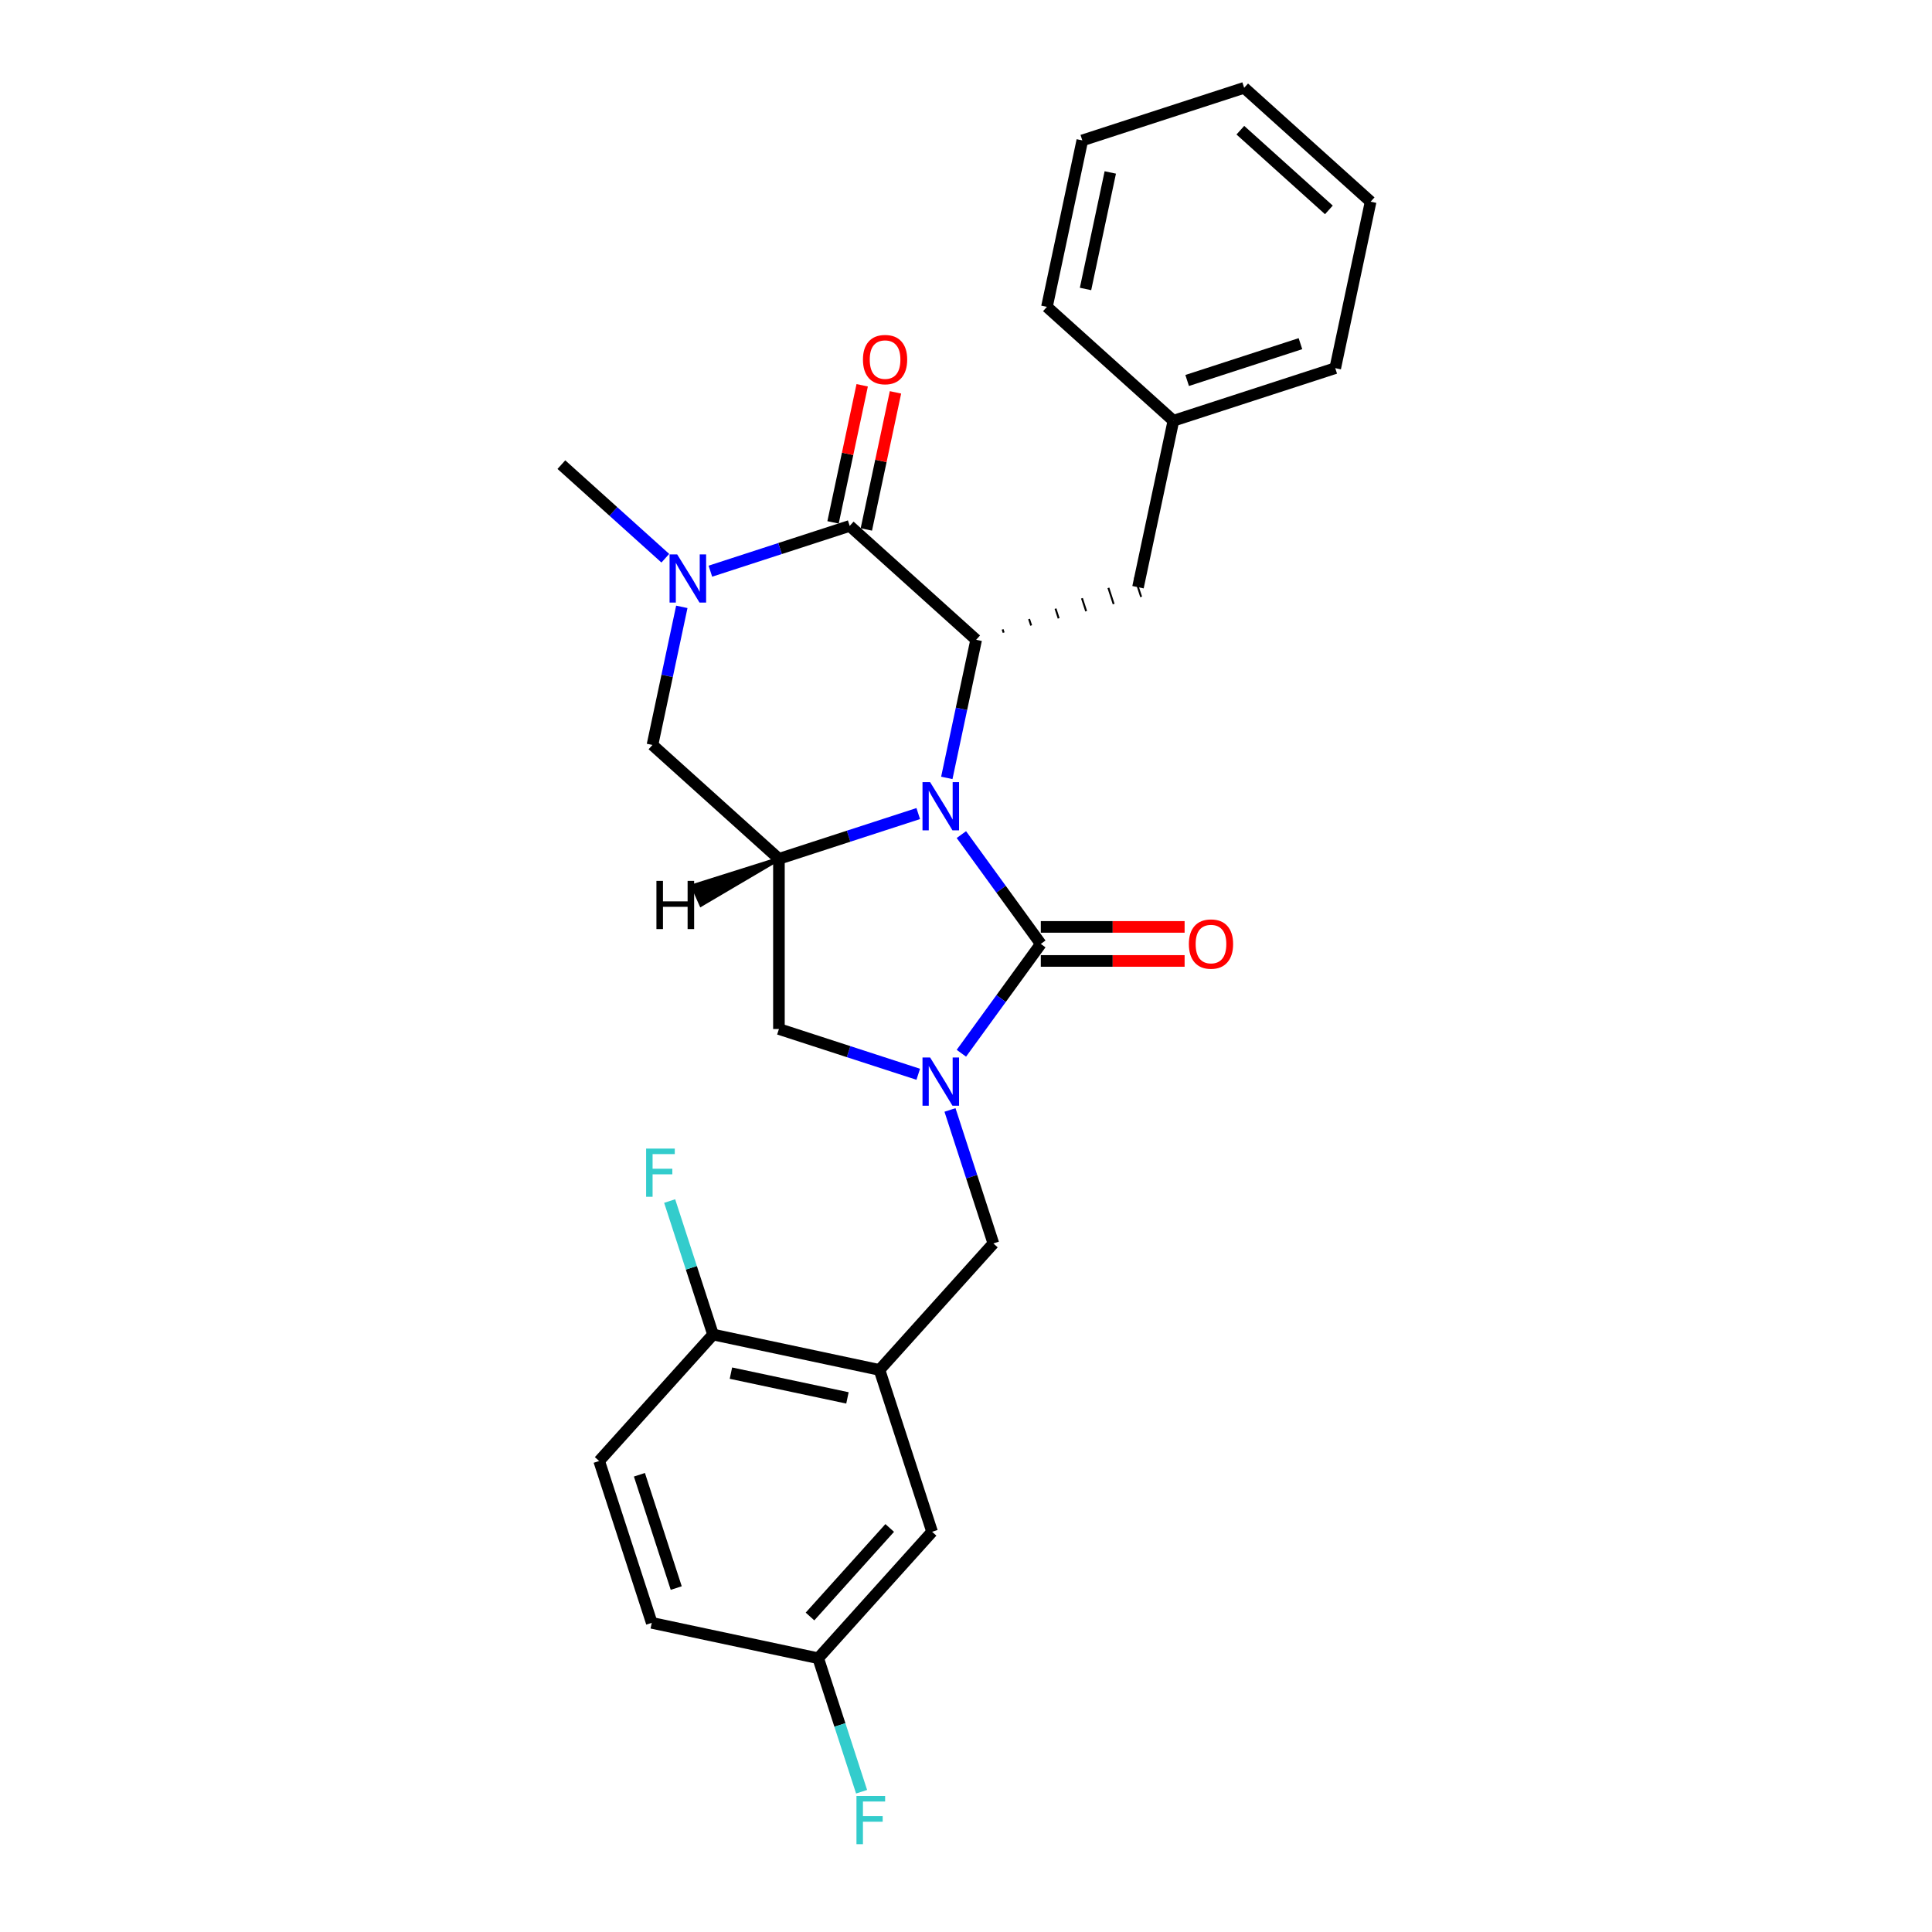 <?xml version='1.0' encoding='iso-8859-1'?>
<svg version='1.1' baseProfile='full'
              xmlns='http://www.w3.org/2000/svg'
                      xmlns:rdkit='http://www.rdkit.org/xml'
                      xmlns:xlink='http://www.w3.org/1999/xlink'
                  xml:space='preserve'
width='1000px' height='1000px' viewBox='0 0 1000 1000'>
<!-- END OF HEADER -->
<rect style='opacity:1.0;fill:#FFFFFF;stroke:none' width='1000' height='1000' x='0' y='0'> </rect>
<path class='bond-0' d='M 497.607,431.986 L 518.164,460.28' style='fill:none;fill-rule:evenodd;stroke:#0000FF;stroke-width:6px;stroke-linecap:butt;stroke-linejoin:miter;stroke-opacity:1' />
<path class='bond-0' d='M 518.164,460.28 L 538.72,488.573' style='fill:none;fill-rule:evenodd;stroke:#000000;stroke-width:6px;stroke-linecap:butt;stroke-linejoin:miter;stroke-opacity:1' />
<path class='bond-2' d='M 490.065,402.637 L 497.662,366.894' style='fill:none;fill-rule:evenodd;stroke:#0000FF;stroke-width:6px;stroke-linecap:butt;stroke-linejoin:miter;stroke-opacity:1' />
<path class='bond-2' d='M 497.662,366.894 L 505.259,331.152' style='fill:none;fill-rule:evenodd;stroke:#000000;stroke-width:6px;stroke-linecap:butt;stroke-linejoin:miter;stroke-opacity:1' />
<path class='bond-4' d='M 475.283,421.101 L 439.228,432.816' style='fill:none;fill-rule:evenodd;stroke:#0000FF;stroke-width:6px;stroke-linecap:butt;stroke-linejoin:miter;stroke-opacity:1' />
<path class='bond-4' d='M 439.228,432.816 L 403.172,444.531' style='fill:none;fill-rule:evenodd;stroke:#000000;stroke-width:6px;stroke-linecap:butt;stroke-linejoin:miter;stroke-opacity:1' />
<path class='bond-1' d='M 538.72,488.573 L 518.164,516.867' style='fill:none;fill-rule:evenodd;stroke:#000000;stroke-width:6px;stroke-linecap:butt;stroke-linejoin:miter;stroke-opacity:1' />
<path class='bond-1' d='M 518.164,516.867 L 497.607,545.16' style='fill:none;fill-rule:evenodd;stroke:#0000FF;stroke-width:6px;stroke-linecap:butt;stroke-linejoin:miter;stroke-opacity:1' />
<path class='bond-10' d='M 538.72,497.382 L 575.936,497.382' style='fill:none;fill-rule:evenodd;stroke:#000000;stroke-width:6px;stroke-linecap:butt;stroke-linejoin:miter;stroke-opacity:1' />
<path class='bond-10' d='M 575.936,497.382 L 613.151,497.382' style='fill:none;fill-rule:evenodd;stroke:#FF0000;stroke-width:6px;stroke-linecap:butt;stroke-linejoin:miter;stroke-opacity:1' />
<path class='bond-10' d='M 538.72,479.765 L 575.936,479.765' style='fill:none;fill-rule:evenodd;stroke:#000000;stroke-width:6px;stroke-linecap:butt;stroke-linejoin:miter;stroke-opacity:1' />
<path class='bond-10' d='M 575.936,479.765 L 613.151,479.765' style='fill:none;fill-rule:evenodd;stroke:#FF0000;stroke-width:6px;stroke-linecap:butt;stroke-linejoin:miter;stroke-opacity:1' />
<path class='bond-8' d='M 491.713,574.51 L 502.939,609.059' style='fill:none;fill-rule:evenodd;stroke:#0000FF;stroke-width:6px;stroke-linecap:butt;stroke-linejoin:miter;stroke-opacity:1' />
<path class='bond-8' d='M 502.939,609.059 L 514.165,643.608' style='fill:none;fill-rule:evenodd;stroke:#000000;stroke-width:6px;stroke-linecap:butt;stroke-linejoin:miter;stroke-opacity:1' />
<path class='bond-27' d='M 475.283,556.046 L 439.228,544.33' style='fill:none;fill-rule:evenodd;stroke:#0000FF;stroke-width:6px;stroke-linecap:butt;stroke-linejoin:miter;stroke-opacity:1' />
<path class='bond-27' d='M 439.228,544.33 L 403.172,532.615' style='fill:none;fill-rule:evenodd;stroke:#000000;stroke-width:6px;stroke-linecap:butt;stroke-linejoin:miter;stroke-opacity:1' />
<path class='bond-3' d='M 505.259,331.152 L 439.8,272.212' style='fill:none;fill-rule:evenodd;stroke:#000000;stroke-width:6px;stroke-linecap:butt;stroke-linejoin:miter;stroke-opacity:1' />
<path class='bond-11' d='M 519.493,327.453 L 518.949,325.778' style='fill:none;fill-rule:evenodd;stroke:#000000;stroke-width:1.0px;stroke-linecap:butt;stroke-linejoin:miter;stroke-opacity:1' />
<path class='bond-11' d='M 533.728,323.754 L 532.639,320.404' style='fill:none;fill-rule:evenodd;stroke:#000000;stroke-width:1.0px;stroke-linecap:butt;stroke-linejoin:miter;stroke-opacity:1' />
<path class='bond-11' d='M 547.962,320.056 L 546.329,315.029' style='fill:none;fill-rule:evenodd;stroke:#000000;stroke-width:1.0px;stroke-linecap:butt;stroke-linejoin:miter;stroke-opacity:1' />
<path class='bond-11' d='M 562.197,316.357 L 560.019,309.655' style='fill:none;fill-rule:evenodd;stroke:#000000;stroke-width:1.0px;stroke-linecap:butt;stroke-linejoin:miter;stroke-opacity:1' />
<path class='bond-11' d='M 576.431,312.658 L 573.709,304.281' style='fill:none;fill-rule:evenodd;stroke:#000000;stroke-width:1.0px;stroke-linecap:butt;stroke-linejoin:miter;stroke-opacity:1' />
<path class='bond-11' d='M 590.665,308.959 L 587.399,298.906' style='fill:none;fill-rule:evenodd;stroke:#000000;stroke-width:1.0px;stroke-linecap:butt;stroke-linejoin:miter;stroke-opacity:1' />
<path class='bond-13' d='M 448.416,274.044 L 455.957,238.566' style='fill:none;fill-rule:evenodd;stroke:#000000;stroke-width:6px;stroke-linecap:butt;stroke-linejoin:miter;stroke-opacity:1' />
<path class='bond-13' d='M 455.957,238.566 L 463.498,203.088' style='fill:none;fill-rule:evenodd;stroke:#FF0000;stroke-width:6px;stroke-linecap:butt;stroke-linejoin:miter;stroke-opacity:1' />
<path class='bond-13' d='M 431.184,270.381 L 438.725,234.903' style='fill:none;fill-rule:evenodd;stroke:#000000;stroke-width:6px;stroke-linecap:butt;stroke-linejoin:miter;stroke-opacity:1' />
<path class='bond-13' d='M 438.725,234.903 L 446.266,199.425' style='fill:none;fill-rule:evenodd;stroke:#FF0000;stroke-width:6px;stroke-linecap:butt;stroke-linejoin:miter;stroke-opacity:1' />
<path class='bond-28' d='M 439.8,272.212 L 403.744,283.927' style='fill:none;fill-rule:evenodd;stroke:#000000;stroke-width:6px;stroke-linecap:butt;stroke-linejoin:miter;stroke-opacity:1' />
<path class='bond-28' d='M 403.744,283.927 L 367.689,295.643' style='fill:none;fill-rule:evenodd;stroke:#0000FF;stroke-width:6px;stroke-linecap:butt;stroke-linejoin:miter;stroke-opacity:1' />
<path class='bond-7' d='M 403.172,444.531 L 403.172,532.615' style='fill:none;fill-rule:evenodd;stroke:#000000;stroke-width:6px;stroke-linecap:butt;stroke-linejoin:miter;stroke-opacity:1' />
<path class='bond-9' d='M 403.172,444.531 L 337.713,385.591' style='fill:none;fill-rule:evenodd;stroke:#000000;stroke-width:6px;stroke-linecap:butt;stroke-linejoin:miter;stroke-opacity:1' />
<path class='bond-31' d='M 403.172,444.531 L 358.604,458.589 L 362.904,468.245 Z' style='fill:#000000;fill-rule:evenodd;fill-opacity:1;stroke:#000000;stroke-width:2px;stroke-linecap:butt;stroke-linejoin:miter;stroke-opacity:1;' />
<path class='bond-5' d='M 352.907,314.107 L 345.31,349.849' style='fill:none;fill-rule:evenodd;stroke:#0000FF;stroke-width:6px;stroke-linecap:butt;stroke-linejoin:miter;stroke-opacity:1' />
<path class='bond-5' d='M 345.31,349.849 L 337.713,385.591' style='fill:none;fill-rule:evenodd;stroke:#000000;stroke-width:6px;stroke-linecap:butt;stroke-linejoin:miter;stroke-opacity:1' />
<path class='bond-18' d='M 344.364,288.931 L 317.466,264.712' style='fill:none;fill-rule:evenodd;stroke:#0000FF;stroke-width:6px;stroke-linecap:butt;stroke-linejoin:miter;stroke-opacity:1' />
<path class='bond-18' d='M 317.466,264.712 L 290.567,240.492' style='fill:none;fill-rule:evenodd;stroke:#000000;stroke-width:6px;stroke-linecap:butt;stroke-linejoin:miter;stroke-opacity:1' />
<path class='bond-6' d='M 455.225,709.067 L 514.165,643.608' style='fill:none;fill-rule:evenodd;stroke:#000000;stroke-width:6px;stroke-linecap:butt;stroke-linejoin:miter;stroke-opacity:1' />
<path class='bond-12' d='M 455.225,709.067 L 369.066,690.754' style='fill:none;fill-rule:evenodd;stroke:#000000;stroke-width:6px;stroke-linecap:butt;stroke-linejoin:miter;stroke-opacity:1' />
<path class='bond-12' d='M 438.638,723.552 L 378.327,710.732' style='fill:none;fill-rule:evenodd;stroke:#000000;stroke-width:6px;stroke-linecap:butt;stroke-linejoin:miter;stroke-opacity:1' />
<path class='bond-14' d='M 455.225,709.067 L 482.445,792.84' style='fill:none;fill-rule:evenodd;stroke:#000000;stroke-width:6px;stroke-linecap:butt;stroke-linejoin:miter;stroke-opacity:1' />
<path class='bond-19' d='M 589.032,303.933 L 607.346,217.773' style='fill:none;fill-rule:evenodd;stroke:#000000;stroke-width:6px;stroke-linecap:butt;stroke-linejoin:miter;stroke-opacity:1' />
<path class='bond-15' d='M 369.066,690.754 L 310.126,756.213' style='fill:none;fill-rule:evenodd;stroke:#000000;stroke-width:6px;stroke-linecap:butt;stroke-linejoin:miter;stroke-opacity:1' />
<path class='bond-17' d='M 369.066,690.754 L 357.84,656.204' style='fill:none;fill-rule:evenodd;stroke:#000000;stroke-width:6px;stroke-linecap:butt;stroke-linejoin:miter;stroke-opacity:1' />
<path class='bond-17' d='M 357.84,656.204 L 346.614,621.655' style='fill:none;fill-rule:evenodd;stroke:#33CCCC;stroke-width:6px;stroke-linecap:butt;stroke-linejoin:miter;stroke-opacity:1' />
<path class='bond-16' d='M 482.445,792.84 L 423.505,858.3' style='fill:none;fill-rule:evenodd;stroke:#000000;stroke-width:6px;stroke-linecap:butt;stroke-linejoin:miter;stroke-opacity:1' />
<path class='bond-16' d='M 460.512,790.871 L 419.254,836.693' style='fill:none;fill-rule:evenodd;stroke:#000000;stroke-width:6px;stroke-linecap:butt;stroke-linejoin:miter;stroke-opacity:1' />
<path class='bond-30' d='M 310.126,756.213 L 337.345,839.986' style='fill:none;fill-rule:evenodd;stroke:#000000;stroke-width:6px;stroke-linecap:butt;stroke-linejoin:miter;stroke-opacity:1' />
<path class='bond-30' d='M 330.963,763.335 L 350.017,821.976' style='fill:none;fill-rule:evenodd;stroke:#000000;stroke-width:6px;stroke-linecap:butt;stroke-linejoin:miter;stroke-opacity:1' />
<path class='bond-20' d='M 423.505,858.3 L 337.345,839.986' style='fill:none;fill-rule:evenodd;stroke:#000000;stroke-width:6px;stroke-linecap:butt;stroke-linejoin:miter;stroke-opacity:1' />
<path class='bond-21' d='M 423.505,858.3 L 434.73,892.849' style='fill:none;fill-rule:evenodd;stroke:#000000;stroke-width:6px;stroke-linecap:butt;stroke-linejoin:miter;stroke-opacity:1' />
<path class='bond-21' d='M 434.73,892.849 L 445.956,927.398' style='fill:none;fill-rule:evenodd;stroke:#33CCCC;stroke-width:6px;stroke-linecap:butt;stroke-linejoin:miter;stroke-opacity:1' />
<path class='bond-22' d='M 607.346,217.773 L 691.119,190.554' style='fill:none;fill-rule:evenodd;stroke:#000000;stroke-width:6px;stroke-linecap:butt;stroke-linejoin:miter;stroke-opacity:1' />
<path class='bond-22' d='M 614.468,196.936 L 673.109,177.882' style='fill:none;fill-rule:evenodd;stroke:#000000;stroke-width:6px;stroke-linecap:butt;stroke-linejoin:miter;stroke-opacity:1' />
<path class='bond-23' d='M 607.346,217.773 L 541.887,158.833' style='fill:none;fill-rule:evenodd;stroke:#000000;stroke-width:6px;stroke-linecap:butt;stroke-linejoin:miter;stroke-opacity:1' />
<path class='bond-25' d='M 691.119,190.554 L 709.433,104.394' style='fill:none;fill-rule:evenodd;stroke:#000000;stroke-width:6px;stroke-linecap:butt;stroke-linejoin:miter;stroke-opacity:1' />
<path class='bond-24' d='M 541.887,158.833 L 560.2,72.674' style='fill:none;fill-rule:evenodd;stroke:#000000;stroke-width:6px;stroke-linecap:butt;stroke-linejoin:miter;stroke-opacity:1' />
<path class='bond-24' d='M 561.865,149.572 L 574.685,89.261' style='fill:none;fill-rule:evenodd;stroke:#000000;stroke-width:6px;stroke-linecap:butt;stroke-linejoin:miter;stroke-opacity:1' />
<path class='bond-26' d='M 560.2,72.674 L 643.973,45.455' style='fill:none;fill-rule:evenodd;stroke:#000000;stroke-width:6px;stroke-linecap:butt;stroke-linejoin:miter;stroke-opacity:1' />
<path class='bond-29' d='M 709.433,104.394 L 643.973,45.455' style='fill:none;fill-rule:evenodd;stroke:#000000;stroke-width:6px;stroke-linecap:butt;stroke-linejoin:miter;stroke-opacity:1' />
<path class='bond-29' d='M 687.826,108.645 L 642.004,67.387' style='fill:none;fill-rule:evenodd;stroke:#000000;stroke-width:6px;stroke-linecap:butt;stroke-linejoin:miter;stroke-opacity:1' />
<path  class='atom-0' d='M 481.431 404.839
L 489.605 418.051
Q 490.416 419.355, 491.719 421.716
Q 493.023 424.076, 493.094 424.217
L 493.094 404.839
L 496.406 404.839
L 496.406 429.784
L 492.988 429.784
L 484.215 415.338
Q 483.193 413.647, 482.101 411.709
Q 481.044 409.772, 480.727 409.173
L 480.727 429.784
L 477.485 429.784
L 477.485 404.839
L 481.431 404.839
' fill='#0000FF'/>
<path  class='atom-2' d='M 481.431 547.362
L 489.605 560.575
Q 490.416 561.878, 491.719 564.239
Q 493.023 566.6, 493.094 566.741
L 493.094 547.362
L 496.406 547.362
L 496.406 572.308
L 492.988 572.308
L 484.215 557.862
Q 483.193 556.171, 482.101 554.233
Q 481.044 552.295, 480.727 551.696
L 480.727 572.308
L 477.485 572.308
L 477.485 547.362
L 481.431 547.362
' fill='#0000FF'/>
<path  class='atom-6' d='M 350.513 286.959
L 358.687 300.172
Q 359.497 301.475, 360.801 303.836
Q 362.104 306.197, 362.175 306.338
L 362.175 286.959
L 365.487 286.959
L 365.487 311.905
L 362.069 311.905
L 353.296 297.459
Q 352.274 295.768, 351.182 293.83
Q 350.125 291.892, 349.808 291.293
L 349.808 311.905
L 346.566 311.905
L 346.566 286.959
L 350.513 286.959
' fill='#0000FF'/>
<path  class='atom-11' d='M 615.353 488.644
Q 615.353 482.654, 618.313 479.307
Q 621.272 475.96, 626.804 475.96
Q 632.336 475.96, 635.295 479.307
Q 638.255 482.654, 638.255 488.644
Q 638.255 494.704, 635.26 498.157
Q 632.265 501.574, 626.804 501.574
Q 621.308 501.574, 618.313 498.157
Q 615.353 494.739, 615.353 488.644
M 626.804 498.756
Q 630.609 498.756, 632.653 496.219
Q 634.732 493.647, 634.732 488.644
Q 634.732 483.746, 632.653 481.28
Q 630.609 478.778, 626.804 478.778
Q 622.999 478.778, 620.92 481.245
Q 618.877 483.711, 618.877 488.644
Q 618.877 493.682, 620.92 496.219
Q 622.999 498.756, 626.804 498.756
' fill='#FF0000'/>
<path  class='atom-14' d='M 446.663 186.123
Q 446.663 180.134, 449.622 176.787
Q 452.582 173.439, 458.113 173.439
Q 463.645 173.439, 466.605 176.787
Q 469.564 180.134, 469.564 186.123
Q 469.564 192.184, 466.57 195.637
Q 463.575 199.054, 458.113 199.054
Q 452.617 199.054, 449.622 195.637
Q 446.663 192.219, 446.663 186.123
M 458.113 196.235
Q 461.919 196.235, 463.962 193.699
Q 466.041 191.127, 466.041 186.123
Q 466.041 181.226, 463.962 178.76
Q 461.919 176.258, 458.113 176.258
Q 454.308 176.258, 452.229 178.724
Q 450.186 181.191, 450.186 186.123
Q 450.186 191.162, 452.229 193.699
Q 454.308 196.235, 458.113 196.235
' fill='#FF0000'/>
<path  class='atom-18' d='M 334.429 594.508
L 349.263 594.508
L 349.263 597.362
L 337.777 597.362
L 337.777 604.937
L 347.994 604.937
L 347.994 607.826
L 337.777 607.826
L 337.777 619.453
L 334.429 619.453
L 334.429 594.508
' fill='#33CCCC'/>
<path  class='atom-22' d='M 443.307 929.6
L 458.141 929.6
L 458.141 932.454
L 446.655 932.454
L 446.655 940.029
L 456.872 940.029
L 456.872 942.918
L 446.655 942.918
L 446.655 954.545
L 443.307 954.545
L 443.307 929.6
' fill='#33CCCC'/>
<path  class='atom-28' d='M 339.767 455.943
L 343.149 455.943
L 343.149 466.548
L 355.904 466.548
L 355.904 455.943
L 359.286 455.943
L 359.286 480.889
L 355.904 480.889
L 355.904 469.367
L 343.149 469.367
L 343.149 480.889
L 339.767 480.889
L 339.767 455.943
' fill='#000000'/>
</svg>
